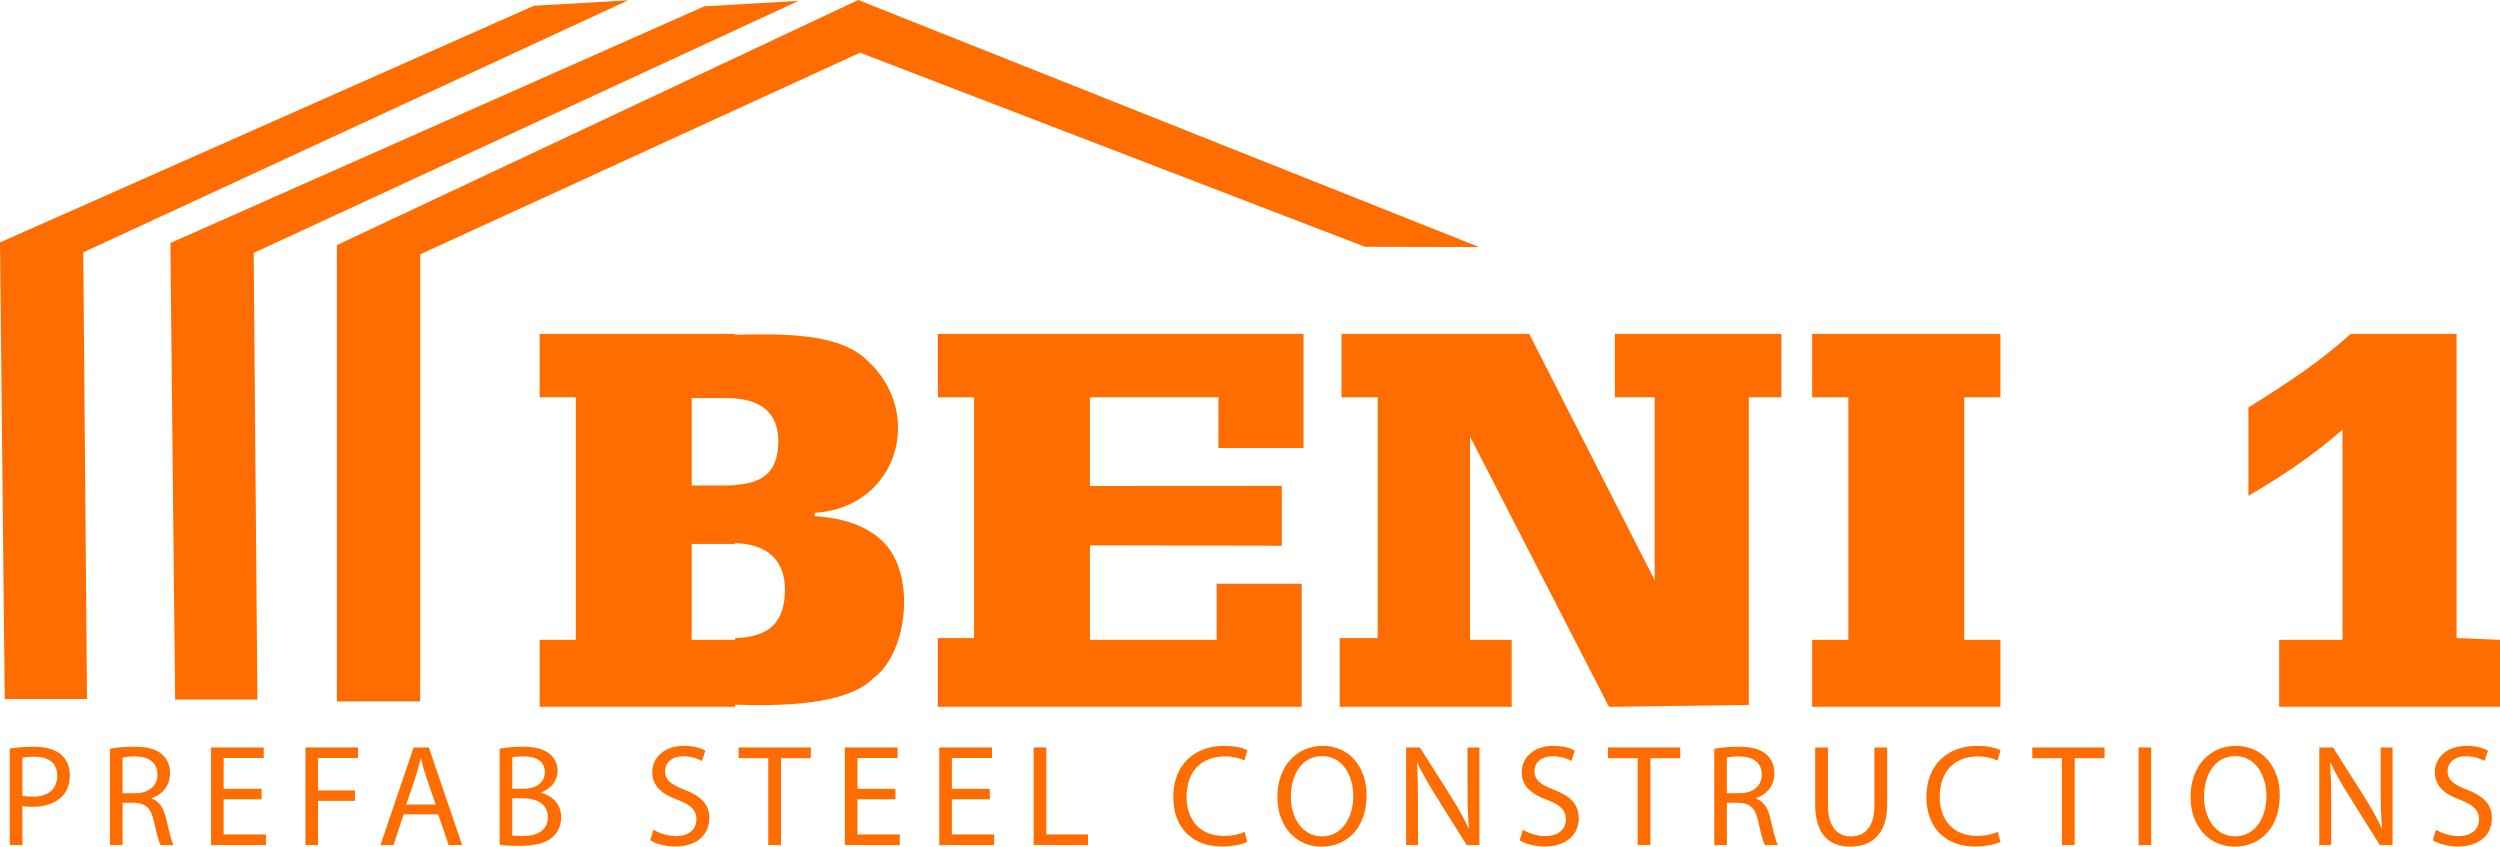 <?xml version="1.0" encoding="UTF-8"?>
<svg xmlns="http://www.w3.org/2000/svg" viewBox="0 0 1381.13 467.73">
  <defs>
    <style>
      .cls-1, .cls-2 {
        fill: #ff6d00;
        stroke-width: 0px;
      }

      .cls-2 {
        fill-rule: evenodd;
      }
    </style>
  </defs>
  <g id="Layer_1" data-name="Layer 1">
    <polygon class="cls-2" points="186.13 135.4 186.13 387.49 232.13 387.49 232.13 140.51 475.13 29.11 754.13 136.35 817.13 136.49 474.11 0 186.13 135.4"/>
    <path class="cls-2" d="M142.2,386.49l-2.06-246.76C240.47,93.31,340.8,46.9,441.13.49c-17.33,1-34.67,2-52,3-98.33,43.59-196.67,87.17-295,130.76l2.62,252.24h45.45Z"/>
    <path class="cls-2" d="M48.06,386.17l-2.06-246.76C146.33,93,246.67,46.59,347,.17c-17.33,1-34.67,2-52,3C196.67,46.76,98.33,90.34,0,133.93l2.62,252.24h45.45Z"/>
  </g>
  <g id="Layer_5" data-name="Layer 5">
    <path class="cls-2" d="M406.13,267.87c15.96-.96,23.76-7.68,23.86-24.05.05-15.24-9.14-22.69-23.86-23.64v-35.26c23.07-.44,57.08-1.59,72.82,14.1,32.08,28.72,17.39,81.29-28.82,84.31v1.81c16.36,1.09,28.71,5.6,36.94,13.43,19.19,17.18,14.99,62.09-4.9,76.37-14.64,14.78-51.85,15.17-76.04,14.37v-36.74c18.27-.67,27.45-8.15,27.53-26.72.01-17.16-10.61-25.34-27.53-25.79v-32.18h0ZM538.13,352.49v-133h-20v-35h202v63h-47v-28h-71v49c19.12,0,86.85-.06,106-.06v33.06c-19.26,0-86.85-.2-106-.2v52.2h70v-31h47v68h-201v-38h20ZM835.13,390.49h-95v-38h21v-133h-20v-35h103.69l69.31,136.07v-101.07h-22v-35h92v35h-18v170l-77.23,1-76.77-149.31v112.31h23v37h0ZM1021.13,353.49v-134h-20v-35h104v35h-20v134h20v37h-104v-37h20ZM1381.13,390.49h-122v-37h35v-116.15c-15.73,13.78-32.51,25.19-52,36.59v-48.78c22.6-14.21,38.96-24.93,56.55-40.67h58.45v168l24,1v37ZM382.13,268.21c2.88-.04,21.56.1,24-.11v32.43c.9-.05-23.75-.02-24-.03v52.99c.69,0,24.4.03,24-.04v37.03h-108v-37h20v-134h-20v-35h108v35.54c-1.97-.21-21.55-.08-24-.11v48.29Z"/>
    <g>
      <path class="cls-1" d="M5.39,413.57c3.36-.56,7.76-1.04,13.36-1.04,6.88,0,11.92,1.6,15.12,4.48,2.96,2.56,4.72,6.48,4.72,11.28s-1.44,8.72-4.16,11.52c-3.68,3.92-9.68,5.92-16.48,5.92-2.08,0-4-.08-5.6-.48v21.6h-6.96v-53.28ZM12.35,439.57c1.52.4,3.44.56,5.76.56,8.4,0,13.52-4.08,13.52-11.52s-5.04-10.56-12.72-10.56c-3.04,0-5.36.24-6.56.56v20.96Z"/>
      <path class="cls-1" d="M60.75,413.65c3.52-.72,8.56-1.12,13.36-1.12,7.44,0,12.24,1.36,15.6,4.4,2.72,2.4,4.24,6.08,4.24,10.24,0,7.12-4.48,11.84-10.16,13.76v.24c4.16,1.44,6.64,5.28,7.92,10.88,1.76,7.52,3.04,12.72,4.16,14.8h-7.2c-.88-1.52-2.08-6.16-3.6-12.88-1.6-7.44-4.48-10.24-10.8-10.48h-6.56v23.36h-6.96v-53.2ZM67.71,438.21h7.12c7.44,0,12.16-4.08,12.16-10.24,0-6.96-5.04-10-12.4-10.08-3.36,0-5.76.32-6.88.64v19.68Z"/>
      <path class="cls-1" d="M144.51,441.57h-20.96v19.44h23.36v5.84h-30.32v-53.92h29.12v5.84h-22.16v17.04h20.96v5.76Z"/>
      <path class="cls-1" d="M168.75,412.93h29.04v5.84h-22.08v17.92h20.4v5.76h-20.4v24.4h-6.96v-53.92Z"/>
      <path class="cls-1" d="M222.99,449.89l-5.6,16.96h-7.2l18.32-53.92h8.4l18.4,53.92h-7.44l-5.76-16.96h-19.12ZM240.67,444.45l-5.28-15.52c-1.2-3.52-2-6.72-2.8-9.84h-.16c-.8,3.2-1.68,6.48-2.72,9.76l-5.28,15.6h16.24Z"/>
      <path class="cls-1" d="M276.03,413.65c3.04-.64,7.84-1.12,12.72-1.12,6.96,0,11.44,1.2,14.8,3.92,2.8,2.08,4.48,5.28,4.48,9.52,0,5.2-3.44,9.76-9.12,11.84v.16c5.12,1.28,11.12,5.52,11.12,13.52,0,4.64-1.84,8.16-4.56,10.8-3.76,3.44-9.84,5.04-18.64,5.04-4.8,0-8.48-.32-10.8-.64v-53.04ZM282.99,435.73h6.32c7.36,0,11.68-3.84,11.68-9.04,0-6.32-4.8-8.8-11.84-8.8-3.2,0-5.04.24-6.16.48v17.36ZM282.99,461.57c1.36.24,3.36.32,5.84.32,7.2,0,13.84-2.64,13.84-10.48,0-7.36-6.32-10.4-13.92-10.4h-5.76v20.56Z"/>
      <path class="cls-1" d="M360.99,458.37c3.12,1.92,7.68,3.52,12.48,3.52,7.12,0,11.28-3.76,11.28-9.2,0-5.04-2.88-7.92-10.16-10.72-8.8-3.12-14.24-7.68-14.24-15.28,0-8.4,6.96-14.64,17.44-14.64,5.52,0,9.52,1.28,11.92,2.64l-1.92,5.68c-1.76-.96-5.36-2.56-10.24-2.56-7.36,0-10.16,4.4-10.16,8.08,0,5.04,3.28,7.52,10.72,10.4,9.12,3.52,13.76,7.92,13.76,15.84,0,8.32-6.16,15.52-18.88,15.52-5.2,0-10.88-1.52-13.76-3.44l1.76-5.84Z"/>
      <path class="cls-1" d="M424.43,418.85h-16.4v-5.92h39.92v5.92h-16.48v48h-7.04v-48Z"/>
      <path class="cls-1" d="M494.67,441.57h-20.96v19.44h23.36v5.84h-30.32v-53.92h29.12v5.84h-22.16v17.04h20.96v5.76Z"/>
      <path class="cls-1" d="M546.83,441.57h-20.96v19.44h23.36v5.84h-30.32v-53.92h29.12v5.84h-22.16v17.04h20.96v5.76Z"/>
      <path class="cls-1" d="M571.06,412.93h6.96v48.08h23.04v5.84h-30v-53.92Z"/>
      <path class="cls-1" d="M689.06,465.09c-2.56,1.28-7.68,2.56-14.24,2.56-15.2,0-26.64-9.6-26.64-27.28s11.44-28.32,28.16-28.32c6.72,0,10.96,1.44,12.8,2.4l-1.68,5.68c-2.64-1.28-6.4-2.24-10.88-2.24-12.64,0-21.04,8.08-21.04,22.24,0,13.2,7.6,21.68,20.72,21.68,4.24,0,8.56-.88,11.36-2.24l1.44,5.52Z"/>
      <path class="cls-1" d="M754.98,439.33c0,18.56-11.28,28.4-25.04,28.4s-24.24-11.04-24.24-27.36c0-17.12,10.64-28.32,25.04-28.32s24.24,11.28,24.24,27.28ZM713.14,440.21c0,11.52,6.24,21.84,17.2,21.84s17.28-10.16,17.28-22.4c0-10.72-5.6-21.92-17.2-21.92s-17.28,10.64-17.28,22.48Z"/>
      <path class="cls-1" d="M776.82,466.85v-53.92h7.6l17.28,27.28c4,6.32,7.12,12,9.68,17.52l.16-.08c-.64-7.2-.8-13.76-.8-22.16v-22.56h6.56v53.92h-7.04l-17.12-27.36c-3.76-6-7.36-12.16-10.08-18l-.24.08c.4,6.8.56,13.28.56,22.24v23.04h-6.56Z"/>
      <path class="cls-1" d="M841.3,458.37c3.12,1.92,7.68,3.52,12.48,3.52,7.12,0,11.28-3.76,11.28-9.2,0-5.04-2.88-7.92-10.16-10.72-8.8-3.12-14.24-7.68-14.24-15.28,0-8.4,6.96-14.64,17.44-14.64,5.52,0,9.52,1.28,11.92,2.64l-1.92,5.68c-1.76-.96-5.36-2.56-10.24-2.56-7.36,0-10.16,4.4-10.16,8.08,0,5.04,3.28,7.52,10.72,10.4,9.12,3.52,13.76,7.92,13.76,15.84,0,8.32-6.16,15.52-18.88,15.52-5.2,0-10.88-1.52-13.76-3.44l1.76-5.84Z"/>
      <path class="cls-1" d="M904.74,418.85h-16.4v-5.92h39.92v5.92h-16.48v48h-7.04v-48Z"/>
      <path class="cls-1" d="M947.06,413.65c3.52-.72,8.56-1.12,13.36-1.12,7.44,0,12.24,1.36,15.6,4.4,2.72,2.4,4.24,6.08,4.24,10.24,0,7.12-4.48,11.84-10.16,13.76v.24c4.16,1.44,6.64,5.28,7.92,10.88,1.76,7.52,3.04,12.72,4.16,14.8h-7.2c-.88-1.52-2.08-6.16-3.6-12.88-1.6-7.44-4.48-10.24-10.8-10.48h-6.56v23.36h-6.96v-53.2ZM954.02,438.21h7.12c7.44,0,12.16-4.08,12.16-10.24,0-6.96-5.04-10-12.4-10.08-3.36,0-5.76.32-6.88.64v19.68Z"/>
      <path class="cls-1" d="M1009.86,412.93v31.92c0,12.08,5.36,17.2,12.56,17.2,8,0,13.12-5.28,13.12-17.2v-31.92h7.04v31.44c0,16.56-8.72,23.36-20.4,23.36-11.04,0-19.36-6.32-19.36-23.04v-31.76h7.04Z"/>
      <path class="cls-1" d="M1105.14,465.09c-2.56,1.28-7.68,2.56-14.24,2.56-15.2,0-26.64-9.6-26.64-27.28s11.44-28.32,28.16-28.32c6.72,0,10.96,1.44,12.8,2.4l-1.68,5.68c-2.64-1.28-6.4-2.24-10.88-2.24-12.64,0-21.04,8.08-21.04,22.24,0,13.2,7.6,21.68,20.72,21.68,4.24,0,8.56-.88,11.36-2.24l1.44,5.52Z"/>
      <path class="cls-1" d="M1139.14,418.85h-16.4v-5.92h39.92v5.92h-16.48v48h-7.04v-48Z"/>
      <path class="cls-1" d="M1188.42,412.93v53.92h-6.96v-53.92h6.96Z"/>
      <path class="cls-1" d="M1259.46,439.33c0,18.56-11.28,28.4-25.04,28.4s-24.24-11.04-24.24-27.36c0-17.12,10.64-28.32,25.04-28.32s24.24,11.28,24.24,27.28ZM1217.62,440.21c0,11.52,6.24,21.84,17.2,21.84s17.28-10.16,17.28-22.4c0-10.72-5.6-21.92-17.2-21.92s-17.28,10.64-17.28,22.48Z"/>
      <path class="cls-1" d="M1281.3,466.85v-53.92h7.6l17.28,27.28c4,6.32,7.12,12,9.68,17.52l.16-.08c-.64-7.2-.8-13.76-.8-22.16v-22.56h6.56v53.92h-7.04l-17.12-27.36c-3.76-6-7.36-12.16-10.08-18l-.24.08c.4,6.8.56,13.28.56,22.24v23.04h-6.56Z"/>
      <path class="cls-1" d="M1345.77,458.37c3.12,1.92,7.68,3.52,12.48,3.52,7.12,0,11.28-3.76,11.28-9.2,0-5.04-2.88-7.92-10.16-10.72-8.8-3.12-14.24-7.68-14.24-15.28,0-8.4,6.96-14.64,17.44-14.64,5.52,0,9.52,1.28,11.92,2.64l-1.92,5.68c-1.76-.96-5.36-2.56-10.24-2.56-7.36,0-10.16,4.4-10.16,8.08,0,5.04,3.28,7.52,10.72,10.4,9.12,3.52,13.76,7.92,13.76,15.84,0,8.32-6.16,15.52-18.88,15.52-5.2,0-10.88-1.52-13.76-3.44l1.76-5.84Z"/>
    </g>
  </g>
</svg>